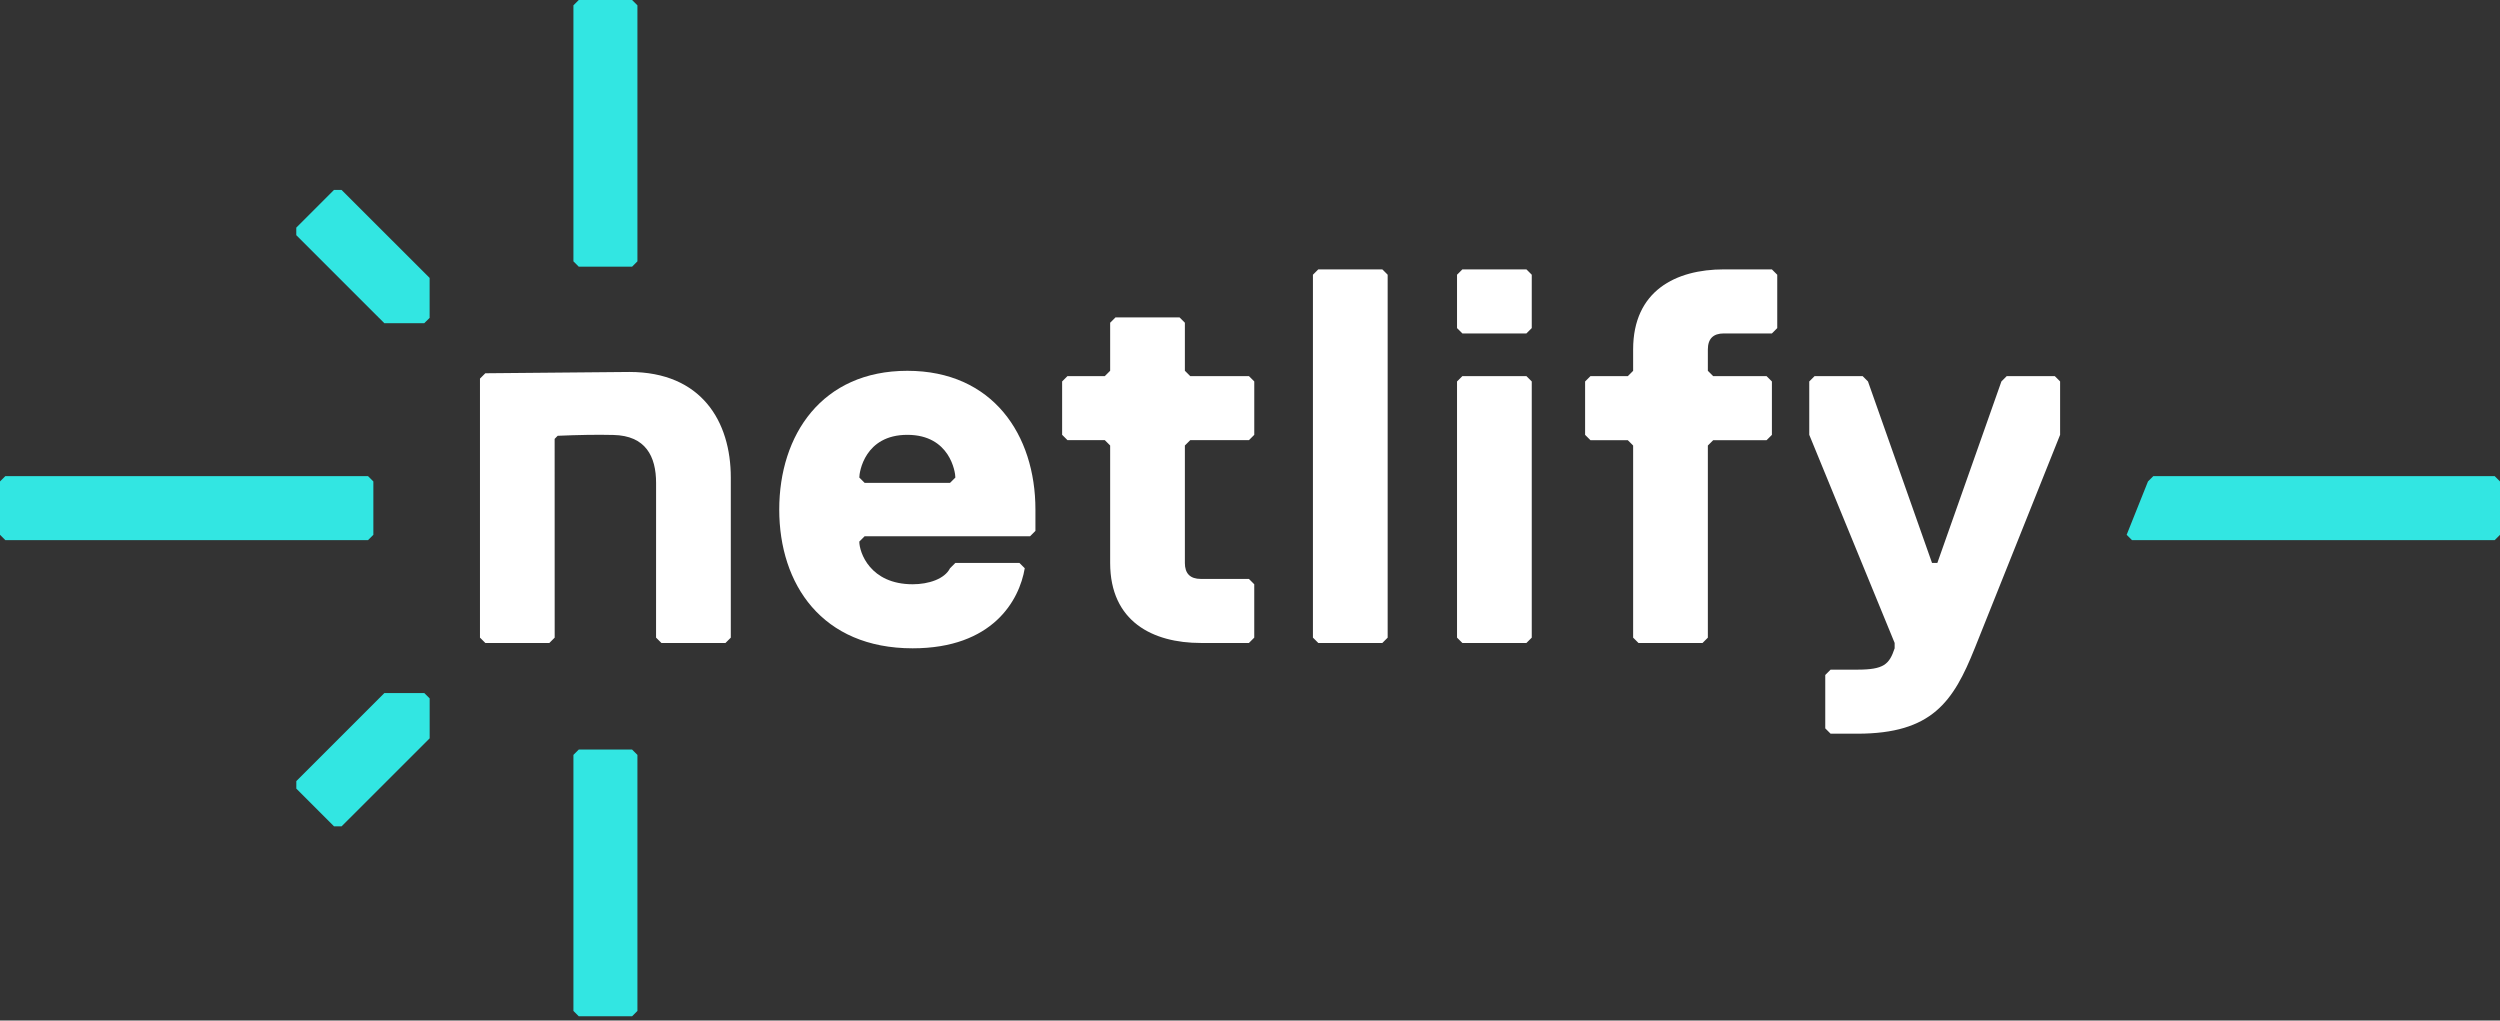 <svg xmlns="http://www.w3.org/2000/svg" width="512" height="209" viewBox="0 0 512 209" fill="none">
                                            <rect x="0" y="0" width="512" height="209" fill="#333333" stroke="none"/>
                                            <g clip-path="url(#clip0_235_26)">
                                                <path d="M117.436 207.036V154.604L118.529 153.51H129.452L130.545 154.604V207.036L129.452 208.13H118.529L117.436 207.036Z" fill="#32E6E2"/>
                                                <path d="M117.436 53.523V1.093L118.529 0H129.452L130.545 1.093V53.523L129.452 54.616H118.529L117.436 53.523Z" fill="#32E6E2"/>
                                                <path d="M69.954 169.238H68.409L60.687 161.512V159.967L78.72 141.938L86.898 141.942L87.995 143.031V151.209L69.954 169.238Z" fill="#32E6E2"/>
                                                <path d="M69.946 38.892H68.402L60.679 46.618V48.163L78.712 66.192L86.89 66.188L87.987 65.099V56.921L69.946 38.892Z" fill="#32E6E2"/>
                                                <path d="M1.093 97.51H75.371L76.465 98.604V109.526L75.371 110.62H1.093L0 109.526V98.604L1.093 97.51Z" fill="#32E6E2"/>
                                                <path d="M440.999 97.51H510.91L512.004 98.604V109.526L510.91 110.62H436.633L435.539 109.526L439.905 98.604L440.999 97.51Z" fill="#32E6E2"/>
                                                <path d="M212.056 108.727L210.963 109.821H177.079L175.986 110.914C175.986 113.101 178.173 119.657 186.916 119.657C190.196 119.657 193.472 118.564 194.566 116.377L195.659 115.284H208.776L209.869 116.377C208.776 122.934 203.313 132.774 186.916 132.774C168.336 132.774 159.589 119.657 159.589 104.357C159.589 89.058 168.332 75.941 185.822 75.941C203.313 75.941 212.056 89.058 212.056 104.357V108.731V108.727ZM195.659 97.797C195.659 96.704 194.566 89.054 185.822 89.054C177.079 89.054 175.986 96.704 175.986 97.797L177.079 98.891H194.566L195.659 97.797Z" fill="white"/>
                                                <path d="M242.66 115.284C242.66 117.47 243.753 118.564 245.94 118.564H255.776L256.87 119.657V130.587L255.776 131.681H245.94C236.103 131.681 227.36 127.307 227.36 115.284V91.237L226.266 90.143H218.617L217.523 89.05V78.12L218.617 77.026H226.266L227.36 75.933V66.097L228.453 65.003H241.57L242.663 66.097V75.933L243.757 77.026H255.78L256.874 78.12V89.05L255.78 90.143H243.757L242.663 91.237V115.284H242.66Z" fill="white"/>
                                                <path d="M283.1 131.681H269.983L268.889 130.587V56.264L269.983 55.17H283.1L284.193 56.264V130.587L283.1 131.681Z" fill="white"/>
                                                <path d="M312.61 68.287H299.493L298.399 67.194V56.264L299.493 55.17H312.61L313.703 56.264V67.194L312.61 68.287ZM312.61 131.681H299.493L298.399 130.587V78.124L299.493 77.03H312.61L313.703 78.124V130.587L312.61 131.681Z" fill="white"/>
                                                <path d="M363.98 56.264V67.194L362.886 68.287H353.05C350.863 68.287 349.769 69.38 349.769 71.567V75.941L350.863 77.034H361.793L362.886 78.128V89.058L361.793 90.151H350.863L349.769 91.244V130.591L348.676 131.684H335.559L334.466 130.591V91.244L333.372 90.151H325.723L324.629 89.058V78.128L325.723 77.034H333.372L334.466 75.941V71.567C334.466 59.544 343.209 55.17 353.046 55.17H362.882L363.976 56.264H363.98Z" fill="white"/>
                                                <path d="M404.42 132.774C400.046 143.704 395.677 150.261 380.373 150.261H374.906L373.813 149.167V138.237L374.906 137.144H380.373C385.836 137.144 386.929 136.05 388.023 132.77V131.677L370.536 89.05V78.12L371.63 77.026H381.466L382.56 78.12L395.677 115.284H396.77L409.887 78.12L410.98 77.026H420.817L421.91 78.12V89.05L404.424 132.77L404.42 132.774Z" fill="white"/>
                                                <path d="M135.454 131.681L134.361 130.587L134.368 98.917C134.368 93.454 132.22 89.218 125.625 89.081C122.234 88.993 118.354 89.073 114.209 89.249L113.59 89.883L113.598 130.587L112.504 131.681H99.391L98.298 130.587V77.539L99.391 76.445L128.901 76.178C143.685 76.178 149.668 86.336 149.668 97.801V130.587L148.575 131.681H135.454Z" fill="white"/>
                                            </g>
                                            <defs>
                                            <clipPath id="clip0_235_26">
                                            <rect width="512" height="208.126" fill="white"/>
                                            </clipPath>
                                            </defs>
                                            </svg>